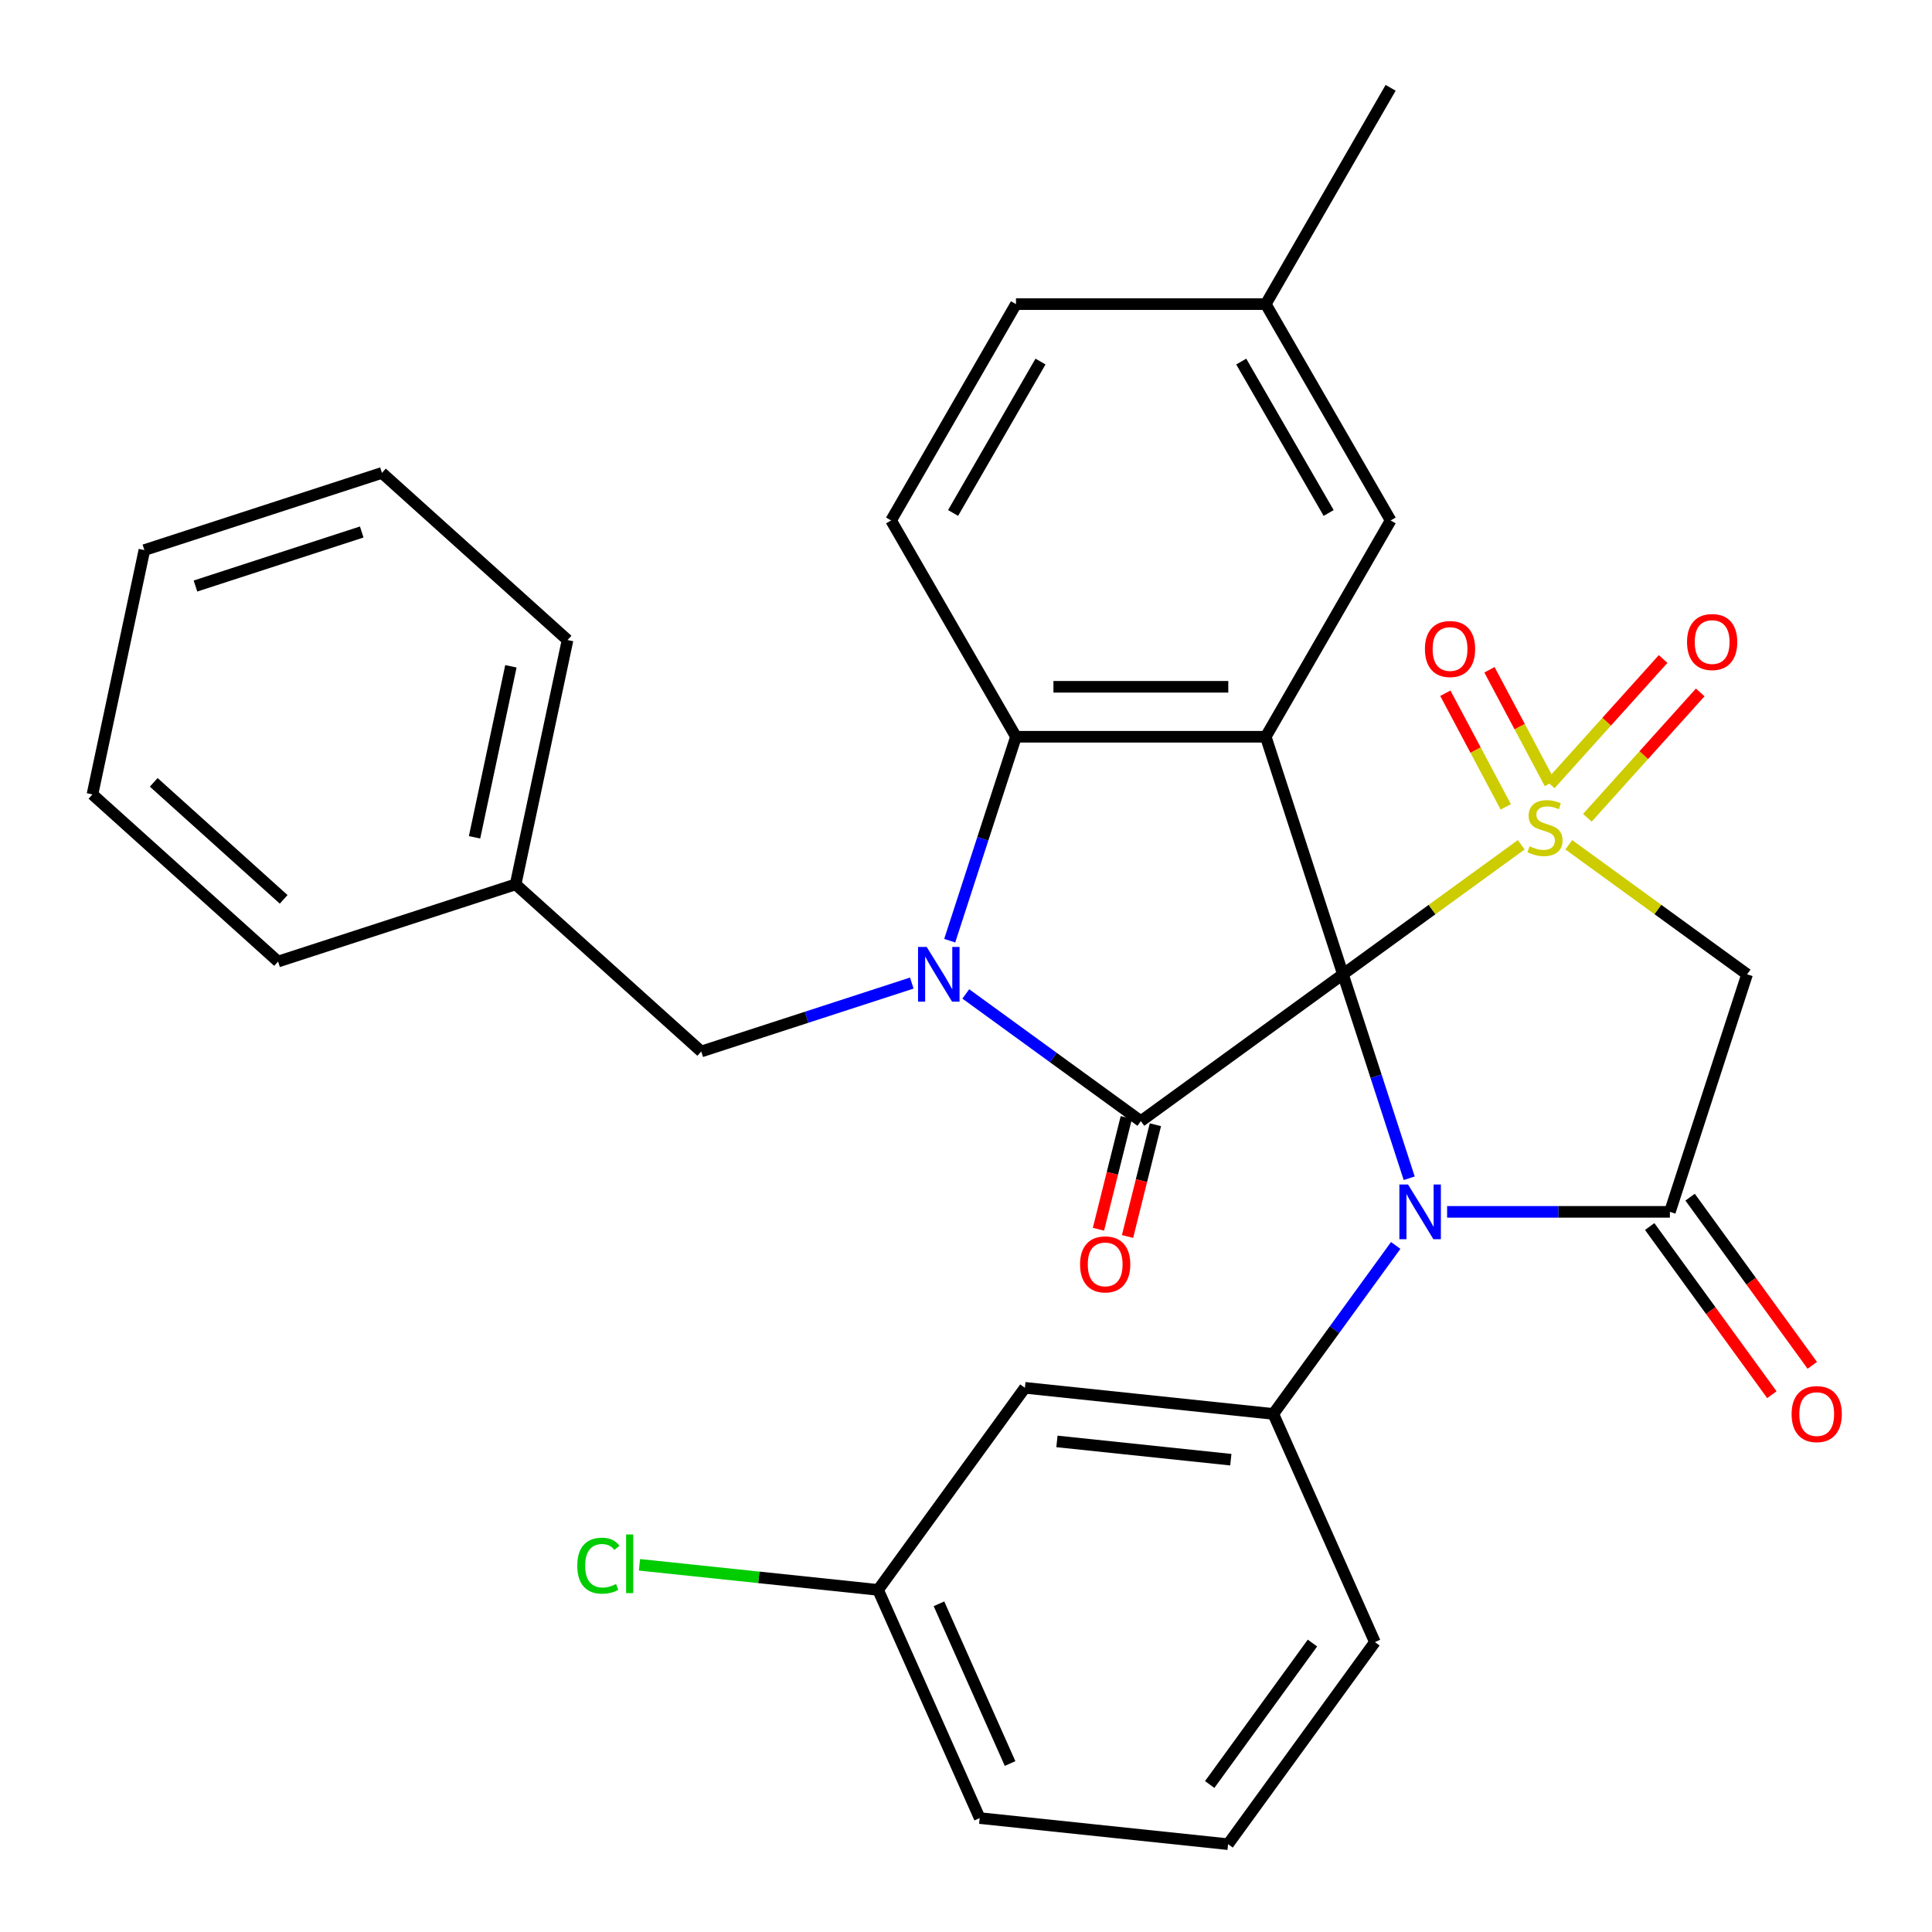<?xml version='1.0' encoding='iso-8859-1'?>
<svg version='1.1' baseProfile='full'
              xmlns='http://www.w3.org/2000/svg'
                      xmlns:rdkit='http://www.rdkit.org/xml'
                      xmlns:xlink='http://www.w3.org/1999/xlink'
                  xml:space='preserve'
width='1000px' height='1000px' viewBox='0 0 1000 1000'>
<!-- END OF HEADER -->
<rect style='opacity:1.0;fill:#FFFFFF;stroke:none' width='1000' height='1000' x='0' y='0'> </rect>
<path class='bond-0' d='M 695.103,504.298 L 741.243,470.776' style='fill:none;fill-rule:evenodd;stroke:#000000;stroke-width:6px;stroke-linecap:butt;stroke-linejoin:miter;stroke-opacity:1' />
<path class='bond-0' d='M 741.243,470.776 L 787.383,437.253' style='fill:none;fill-rule:evenodd;stroke:#CCCC00;stroke-width:6px;stroke-linecap:butt;stroke-linejoin:miter;stroke-opacity:1' />
<path class='bond-1' d='M 695.103,504.298 L 712.253,557.08' style='fill:none;fill-rule:evenodd;stroke:#000000;stroke-width:6px;stroke-linecap:butt;stroke-linejoin:miter;stroke-opacity:1' />
<path class='bond-1' d='M 712.253,557.08 L 729.403,609.862' style='fill:none;fill-rule:evenodd;stroke:#0000FF;stroke-width:6px;stroke-linecap:butt;stroke-linejoin:miter;stroke-opacity:1' />
<path class='bond-2' d='M 695.103,504.298 L 590.51,580.289' style='fill:none;fill-rule:evenodd;stroke:#000000;stroke-width:6px;stroke-linecap:butt;stroke-linejoin:miter;stroke-opacity:1' />
<path class='bond-3' d='M 695.103,504.298 L 655.152,381.343' style='fill:none;fill-rule:evenodd;stroke:#000000;stroke-width:6px;stroke-linecap:butt;stroke-linejoin:miter;stroke-opacity:1' />
<path class='bond-7' d='M 812.007,437.253 L 858.148,470.776' style='fill:none;fill-rule:evenodd;stroke:#CCCC00;stroke-width:6px;stroke-linecap:butt;stroke-linejoin:miter;stroke-opacity:1' />
<path class='bond-7' d='M 858.148,470.776 L 904.288,504.298' style='fill:none;fill-rule:evenodd;stroke:#000000;stroke-width:6px;stroke-linecap:butt;stroke-linejoin:miter;stroke-opacity:1' />
<path class='bond-9' d='M 802.212,405.501 L 786.576,376.09' style='fill:none;fill-rule:evenodd;stroke:#CCCC00;stroke-width:6px;stroke-linecap:butt;stroke-linejoin:miter;stroke-opacity:1' />
<path class='bond-9' d='M 786.576,376.09 L 770.94,346.678' style='fill:none;fill-rule:evenodd;stroke:#FF0000;stroke-width:6px;stroke-linecap:butt;stroke-linejoin:miter;stroke-opacity:1' />
<path class='bond-9' d='M 779.381,417.638 L 763.745,388.227' style='fill:none;fill-rule:evenodd;stroke:#CCCC00;stroke-width:6px;stroke-linecap:butt;stroke-linejoin:miter;stroke-opacity:1' />
<path class='bond-9' d='M 763.745,388.227 L 748.109,358.816' style='fill:none;fill-rule:evenodd;stroke:#FF0000;stroke-width:6px;stroke-linecap:butt;stroke-linejoin:miter;stroke-opacity:1' />
<path class='bond-10' d='M 821.615,423.284 L 850.827,390.842' style='fill:none;fill-rule:evenodd;stroke:#CCCC00;stroke-width:6px;stroke-linecap:butt;stroke-linejoin:miter;stroke-opacity:1' />
<path class='bond-10' d='M 850.827,390.842 L 880.038,358.399' style='fill:none;fill-rule:evenodd;stroke:#FF0000;stroke-width:6px;stroke-linecap:butt;stroke-linejoin:miter;stroke-opacity:1' />
<path class='bond-10' d='M 802.4,405.983 L 831.612,373.54' style='fill:none;fill-rule:evenodd;stroke:#CCCC00;stroke-width:6px;stroke-linecap:butt;stroke-linejoin:miter;stroke-opacity:1' />
<path class='bond-10' d='M 831.612,373.54 L 860.823,341.097' style='fill:none;fill-rule:evenodd;stroke:#FF0000;stroke-width:6px;stroke-linecap:butt;stroke-linejoin:miter;stroke-opacity:1' />
<path class='bond-5' d='M 749.026,627.254 L 806.681,627.254' style='fill:none;fill-rule:evenodd;stroke:#0000FF;stroke-width:6px;stroke-linecap:butt;stroke-linejoin:miter;stroke-opacity:1' />
<path class='bond-5' d='M 806.681,627.254 L 864.337,627.254' style='fill:none;fill-rule:evenodd;stroke:#000000;stroke-width:6px;stroke-linecap:butt;stroke-linejoin:miter;stroke-opacity:1' />
<path class='bond-8' d='M 722.418,644.646 L 690.74,688.247' style='fill:none;fill-rule:evenodd;stroke:#0000FF;stroke-width:6px;stroke-linecap:butt;stroke-linejoin:miter;stroke-opacity:1' />
<path class='bond-8' d='M 690.74,688.247 L 659.063,731.847' style='fill:none;fill-rule:evenodd;stroke:#000000;stroke-width:6px;stroke-linecap:butt;stroke-linejoin:miter;stroke-opacity:1' />
<path class='bond-4' d='M 590.51,580.289 L 545.2,547.37' style='fill:none;fill-rule:evenodd;stroke:#000000;stroke-width:6px;stroke-linecap:butt;stroke-linejoin:miter;stroke-opacity:1' />
<path class='bond-4' d='M 545.2,547.37 L 499.89,514.45' style='fill:none;fill-rule:evenodd;stroke:#0000FF;stroke-width:6px;stroke-linecap:butt;stroke-linejoin:miter;stroke-opacity:1' />
<path class='bond-15' d='M 582.984,578.412 L 575.771,607.334' style='fill:none;fill-rule:evenodd;stroke:#000000;stroke-width:6px;stroke-linecap:butt;stroke-linejoin:miter;stroke-opacity:1' />
<path class='bond-15' d='M 575.771,607.334 L 568.559,636.256' style='fill:none;fill-rule:evenodd;stroke:#FF0000;stroke-width:6px;stroke-linecap:butt;stroke-linejoin:miter;stroke-opacity:1' />
<path class='bond-15' d='M 598.037,582.166 L 590.824,611.088' style='fill:none;fill-rule:evenodd;stroke:#000000;stroke-width:6px;stroke-linecap:butt;stroke-linejoin:miter;stroke-opacity:1' />
<path class='bond-15' d='M 590.824,611.088 L 583.612,640.01' style='fill:none;fill-rule:evenodd;stroke:#FF0000;stroke-width:6px;stroke-linecap:butt;stroke-linejoin:miter;stroke-opacity:1' />
<path class='bond-6' d='M 655.152,381.343 L 525.869,381.343' style='fill:none;fill-rule:evenodd;stroke:#000000;stroke-width:6px;stroke-linecap:butt;stroke-linejoin:miter;stroke-opacity:1' />
<path class='bond-6' d='M 635.76,355.486 L 545.261,355.486' style='fill:none;fill-rule:evenodd;stroke:#000000;stroke-width:6px;stroke-linecap:butt;stroke-linejoin:miter;stroke-opacity:1' />
<path class='bond-13' d='M 655.152,381.343 L 719.794,269.38' style='fill:none;fill-rule:evenodd;stroke:#000000;stroke-width:6px;stroke-linecap:butt;stroke-linejoin:miter;stroke-opacity:1' />
<path class='bond-11' d='M 471.946,508.838 L 417.454,526.544' style='fill:none;fill-rule:evenodd;stroke:#0000FF;stroke-width:6px;stroke-linecap:butt;stroke-linejoin:miter;stroke-opacity:1' />
<path class='bond-11' d='M 417.454,526.544 L 362.962,544.249' style='fill:none;fill-rule:evenodd;stroke:#000000;stroke-width:6px;stroke-linecap:butt;stroke-linejoin:miter;stroke-opacity:1' />
<path class='bond-31' d='M 491.569,486.906 L 508.719,434.125' style='fill:none;fill-rule:evenodd;stroke:#0000FF;stroke-width:6px;stroke-linecap:butt;stroke-linejoin:miter;stroke-opacity:1' />
<path class='bond-31' d='M 508.719,434.125 L 525.869,381.343' style='fill:none;fill-rule:evenodd;stroke:#000000;stroke-width:6px;stroke-linecap:butt;stroke-linejoin:miter;stroke-opacity:1' />
<path class='bond-16' d='M 853.878,634.853 L 885.497,678.374' style='fill:none;fill-rule:evenodd;stroke:#000000;stroke-width:6px;stroke-linecap:butt;stroke-linejoin:miter;stroke-opacity:1' />
<path class='bond-16' d='M 885.497,678.374 L 917.116,721.894' style='fill:none;fill-rule:evenodd;stroke:#FF0000;stroke-width:6px;stroke-linecap:butt;stroke-linejoin:miter;stroke-opacity:1' />
<path class='bond-16' d='M 874.796,619.655 L 906.416,663.175' style='fill:none;fill-rule:evenodd;stroke:#000000;stroke-width:6px;stroke-linecap:butt;stroke-linejoin:miter;stroke-opacity:1' />
<path class='bond-16' d='M 906.416,663.175 L 938.035,706.696' style='fill:none;fill-rule:evenodd;stroke:#FF0000;stroke-width:6px;stroke-linecap:butt;stroke-linejoin:miter;stroke-opacity:1' />
<path class='bond-32' d='M 864.337,627.254 L 904.288,504.298' style='fill:none;fill-rule:evenodd;stroke:#000000;stroke-width:6px;stroke-linecap:butt;stroke-linejoin:miter;stroke-opacity:1' />
<path class='bond-14' d='M 525.869,381.343 L 461.227,269.38' style='fill:none;fill-rule:evenodd;stroke:#000000;stroke-width:6px;stroke-linecap:butt;stroke-linejoin:miter;stroke-opacity:1' />
<path class='bond-12' d='M 659.063,731.847 L 530.488,718.333' style='fill:none;fill-rule:evenodd;stroke:#000000;stroke-width:6px;stroke-linecap:butt;stroke-linejoin:miter;stroke-opacity:1' />
<path class='bond-12' d='M 637.074,755.535 L 547.071,746.075' style='fill:none;fill-rule:evenodd;stroke:#000000;stroke-width:6px;stroke-linecap:butt;stroke-linejoin:miter;stroke-opacity:1' />
<path class='bond-21' d='M 659.063,731.847 L 711.647,849.953' style='fill:none;fill-rule:evenodd;stroke:#000000;stroke-width:6px;stroke-linecap:butt;stroke-linejoin:miter;stroke-opacity:1' />
<path class='bond-20' d='M 362.962,544.249 L 266.886,457.742' style='fill:none;fill-rule:evenodd;stroke:#000000;stroke-width:6px;stroke-linecap:butt;stroke-linejoin:miter;stroke-opacity:1' />
<path class='bond-17' d='M 530.488,718.333 L 454.497,822.925' style='fill:none;fill-rule:evenodd;stroke:#000000;stroke-width:6px;stroke-linecap:butt;stroke-linejoin:miter;stroke-opacity:1' />
<path class='bond-18' d='M 719.794,269.38 L 655.152,157.417' style='fill:none;fill-rule:evenodd;stroke:#000000;stroke-width:6px;stroke-linecap:butt;stroke-linejoin:miter;stroke-opacity:1' />
<path class='bond-18' d='M 687.705,265.514 L 642.456,187.14' style='fill:none;fill-rule:evenodd;stroke:#000000;stroke-width:6px;stroke-linecap:butt;stroke-linejoin:miter;stroke-opacity:1' />
<path class='bond-33' d='M 461.227,269.38 L 525.869,157.417' style='fill:none;fill-rule:evenodd;stroke:#000000;stroke-width:6px;stroke-linecap:butt;stroke-linejoin:miter;stroke-opacity:1' />
<path class='bond-33' d='M 493.316,265.514 L 538.565,187.14' style='fill:none;fill-rule:evenodd;stroke:#000000;stroke-width:6px;stroke-linecap:butt;stroke-linejoin:miter;stroke-opacity:1' />
<path class='bond-22' d='M 454.497,822.925 L 392.745,816.435' style='fill:none;fill-rule:evenodd;stroke:#000000;stroke-width:6px;stroke-linecap:butt;stroke-linejoin:miter;stroke-opacity:1' />
<path class='bond-22' d='M 392.745,816.435 L 330.994,809.945' style='fill:none;fill-rule:evenodd;stroke:#00CC00;stroke-width:6px;stroke-linecap:butt;stroke-linejoin:miter;stroke-opacity:1' />
<path class='bond-34' d='M 454.497,822.925 L 507.081,941.032' style='fill:none;fill-rule:evenodd;stroke:#000000;stroke-width:6px;stroke-linecap:butt;stroke-linejoin:miter;stroke-opacity:1' />
<path class='bond-34' d='M 486.006,830.124 L 522.815,912.799' style='fill:none;fill-rule:evenodd;stroke:#000000;stroke-width:6px;stroke-linecap:butt;stroke-linejoin:miter;stroke-opacity:1' />
<path class='bond-19' d='M 655.152,157.417 L 525.869,157.417' style='fill:none;fill-rule:evenodd;stroke:#000000;stroke-width:6px;stroke-linecap:butt;stroke-linejoin:miter;stroke-opacity:1' />
<path class='bond-25' d='M 655.152,157.417 L 719.794,45.455' style='fill:none;fill-rule:evenodd;stroke:#000000;stroke-width:6px;stroke-linecap:butt;stroke-linejoin:miter;stroke-opacity:1' />
<path class='bond-26' d='M 266.886,457.742 L 293.765,331.284' style='fill:none;fill-rule:evenodd;stroke:#000000;stroke-width:6px;stroke-linecap:butt;stroke-linejoin:miter;stroke-opacity:1' />
<path class='bond-26' d='M 245.626,433.397 L 264.442,344.876' style='fill:none;fill-rule:evenodd;stroke:#000000;stroke-width:6px;stroke-linecap:butt;stroke-linejoin:miter;stroke-opacity:1' />
<path class='bond-27' d='M 266.886,457.742 L 143.93,497.693' style='fill:none;fill-rule:evenodd;stroke:#000000;stroke-width:6px;stroke-linecap:butt;stroke-linejoin:miter;stroke-opacity:1' />
<path class='bond-23' d='M 711.647,849.953 L 635.656,954.545' style='fill:none;fill-rule:evenodd;stroke:#000000;stroke-width:6px;stroke-linecap:butt;stroke-linejoin:miter;stroke-opacity:1' />
<path class='bond-23' d='M 679.33,850.444 L 626.136,923.658' style='fill:none;fill-rule:evenodd;stroke:#000000;stroke-width:6px;stroke-linecap:butt;stroke-linejoin:miter;stroke-opacity:1' />
<path class='bond-24' d='M 635.656,954.545 L 507.081,941.032' style='fill:none;fill-rule:evenodd;stroke:#000000;stroke-width:6px;stroke-linecap:butt;stroke-linejoin:miter;stroke-opacity:1' />
<path class='bond-29' d='M 293.765,331.284 L 197.689,244.776' style='fill:none;fill-rule:evenodd;stroke:#000000;stroke-width:6px;stroke-linecap:butt;stroke-linejoin:miter;stroke-opacity:1' />
<path class='bond-28' d='M 143.93,497.693 L 47.854,411.185' style='fill:none;fill-rule:evenodd;stroke:#000000;stroke-width:6px;stroke-linecap:butt;stroke-linejoin:miter;stroke-opacity:1' />
<path class='bond-28' d='M 146.82,465.501 L 79.567,404.946' style='fill:none;fill-rule:evenodd;stroke:#000000;stroke-width:6px;stroke-linecap:butt;stroke-linejoin:miter;stroke-opacity:1' />
<path class='bond-30' d='M 47.854,411.185 L 74.733,284.727' style='fill:none;fill-rule:evenodd;stroke:#000000;stroke-width:6px;stroke-linecap:butt;stroke-linejoin:miter;stroke-opacity:1' />
<path class='bond-35' d='M 197.689,244.776 L 74.733,284.727' style='fill:none;fill-rule:evenodd;stroke:#000000;stroke-width:6px;stroke-linecap:butt;stroke-linejoin:miter;stroke-opacity:1' />
<path class='bond-35' d='M 187.236,275.36 L 101.167,303.325' style='fill:none;fill-rule:evenodd;stroke:#000000;stroke-width:6px;stroke-linecap:butt;stroke-linejoin:miter;stroke-opacity:1' />
<path  class='atom-1' d='M 791.695 438.028
Q 792.015 438.148, 793.335 438.708
Q 794.655 439.268, 796.095 439.628
Q 797.575 439.948, 799.015 439.948
Q 801.695 439.948, 803.255 438.668
Q 804.815 437.348, 804.815 435.068
Q 804.815 433.508, 804.015 432.548
Q 803.255 431.588, 802.055 431.068
Q 800.855 430.548, 798.855 429.948
Q 796.335 429.188, 794.815 428.468
Q 793.335 427.748, 792.255 426.228
Q 791.215 424.708, 791.215 422.148
Q 791.215 418.588, 793.615 416.388
Q 796.055 414.188, 800.855 414.188
Q 804.135 414.188, 807.855 415.748
L 806.935 418.828
Q 803.535 417.428, 800.975 417.428
Q 798.215 417.428, 796.695 418.588
Q 795.175 419.708, 795.215 421.668
Q 795.215 423.188, 795.975 424.108
Q 796.775 425.028, 797.895 425.548
Q 799.055 426.068, 800.975 426.668
Q 803.535 427.468, 805.055 428.268
Q 806.575 429.068, 807.655 430.708
Q 808.775 432.308, 808.775 435.068
Q 808.775 438.988, 806.135 441.108
Q 803.535 443.188, 799.175 443.188
Q 796.655 443.188, 794.735 442.628
Q 792.855 442.108, 790.615 441.188
L 791.695 438.028
' fill='#CCCC00'/>
<path  class='atom-2' d='M 728.794 613.094
L 738.074 628.094
Q 738.994 629.574, 740.474 632.254
Q 741.954 634.934, 742.034 635.094
L 742.034 613.094
L 745.794 613.094
L 745.794 641.414
L 741.914 641.414
L 731.954 625.014
Q 730.794 623.094, 729.554 620.894
Q 728.354 618.694, 727.994 618.014
L 727.994 641.414
L 724.314 641.414
L 724.314 613.094
L 728.794 613.094
' fill='#0000FF'/>
<path  class='atom-5' d='M 479.658 490.138
L 488.938 505.138
Q 489.858 506.618, 491.338 509.298
Q 492.818 511.978, 492.898 512.138
L 492.898 490.138
L 496.658 490.138
L 496.658 518.458
L 492.778 518.458
L 482.818 502.058
Q 481.658 500.138, 480.418 497.938
Q 479.218 495.738, 478.858 495.058
L 478.858 518.458
L 475.178 518.458
L 475.178 490.138
L 479.658 490.138
' fill='#0000FF'/>
<path  class='atom-10' d='M 737.538 335.923
Q 737.538 329.123, 740.898 325.323
Q 744.258 321.523, 750.538 321.523
Q 756.818 321.523, 760.178 325.323
Q 763.538 329.123, 763.538 335.923
Q 763.538 342.803, 760.138 346.723
Q 756.738 350.603, 750.538 350.603
Q 744.298 350.603, 740.898 346.723
Q 737.538 342.843, 737.538 335.923
M 750.538 347.403
Q 754.858 347.403, 757.178 344.523
Q 759.538 341.603, 759.538 335.923
Q 759.538 330.363, 757.178 327.563
Q 754.858 324.723, 750.538 324.723
Q 746.218 324.723, 743.858 327.523
Q 741.538 330.323, 741.538 335.923
Q 741.538 341.643, 743.858 344.523
Q 746.218 347.403, 750.538 347.403
' fill='#FF0000'/>
<path  class='atom-11' d='M 873.203 332.311
Q 873.203 325.511, 876.563 321.711
Q 879.923 317.911, 886.203 317.911
Q 892.483 317.911, 895.843 321.711
Q 899.203 325.511, 899.203 332.311
Q 899.203 339.191, 895.803 343.111
Q 892.403 346.991, 886.203 346.991
Q 879.963 346.991, 876.563 343.111
Q 873.203 339.231, 873.203 332.311
M 886.203 343.791
Q 890.523 343.791, 892.843 340.911
Q 895.203 337.991, 895.203 332.311
Q 895.203 326.751, 892.843 323.951
Q 890.523 321.111, 886.203 321.111
Q 881.883 321.111, 879.523 323.911
Q 877.203 326.711, 877.203 332.311
Q 877.203 338.031, 879.523 340.911
Q 881.883 343.791, 886.203 343.791
' fill='#FF0000'/>
<path  class='atom-16' d='M 559.038 654.441
Q 559.038 647.641, 562.398 643.841
Q 565.758 640.041, 572.038 640.041
Q 578.318 640.041, 581.678 643.841
Q 585.038 647.641, 585.038 654.441
Q 585.038 661.321, 581.638 665.241
Q 578.238 669.121, 572.038 669.121
Q 565.798 669.121, 562.398 665.241
Q 559.038 661.361, 559.038 654.441
M 572.038 665.921
Q 576.358 665.921, 578.678 663.041
Q 581.038 660.121, 581.038 654.441
Q 581.038 648.881, 578.678 646.081
Q 576.358 643.241, 572.038 643.241
Q 567.718 643.241, 565.358 646.041
Q 563.038 648.841, 563.038 654.441
Q 563.038 660.161, 565.358 663.041
Q 567.718 665.921, 572.038 665.921
' fill='#FF0000'/>
<path  class='atom-17' d='M 927.328 731.927
Q 927.328 725.127, 930.688 721.327
Q 934.048 717.527, 940.328 717.527
Q 946.608 717.527, 949.968 721.327
Q 953.328 725.127, 953.328 731.927
Q 953.328 738.807, 949.928 742.727
Q 946.528 746.607, 940.328 746.607
Q 934.088 746.607, 930.688 742.727
Q 927.328 738.847, 927.328 731.927
M 940.328 743.407
Q 944.648 743.407, 946.968 740.527
Q 949.328 737.607, 949.328 731.927
Q 949.328 726.367, 946.968 723.567
Q 944.648 720.727, 940.328 720.727
Q 936.008 720.727, 933.648 723.527
Q 931.328 726.327, 931.328 731.927
Q 931.328 737.647, 933.648 740.527
Q 936.008 743.407, 940.328 743.407
' fill='#FF0000'/>
<path  class='atom-23' d='M 298.802 810.392
Q 298.802 803.352, 302.082 799.672
Q 305.402 795.952, 311.682 795.952
Q 317.522 795.952, 320.642 800.072
L 318.002 802.232
Q 315.722 799.232, 311.682 799.232
Q 307.402 799.232, 305.122 802.112
Q 302.882 804.952, 302.882 810.392
Q 302.882 815.992, 305.202 818.872
Q 307.562 821.752, 312.122 821.752
Q 315.242 821.752, 318.882 819.872
L 320.002 822.872
Q 318.522 823.832, 316.282 824.392
Q 314.042 824.952, 311.562 824.952
Q 305.402 824.952, 302.082 821.192
Q 298.802 817.432, 298.802 810.392
' fill='#00CC00'/>
<path  class='atom-23' d='M 324.082 794.232
L 327.762 794.232
L 327.762 824.592
L 324.082 824.592
L 324.082 794.232
' fill='#00CC00'/>
</svg>
